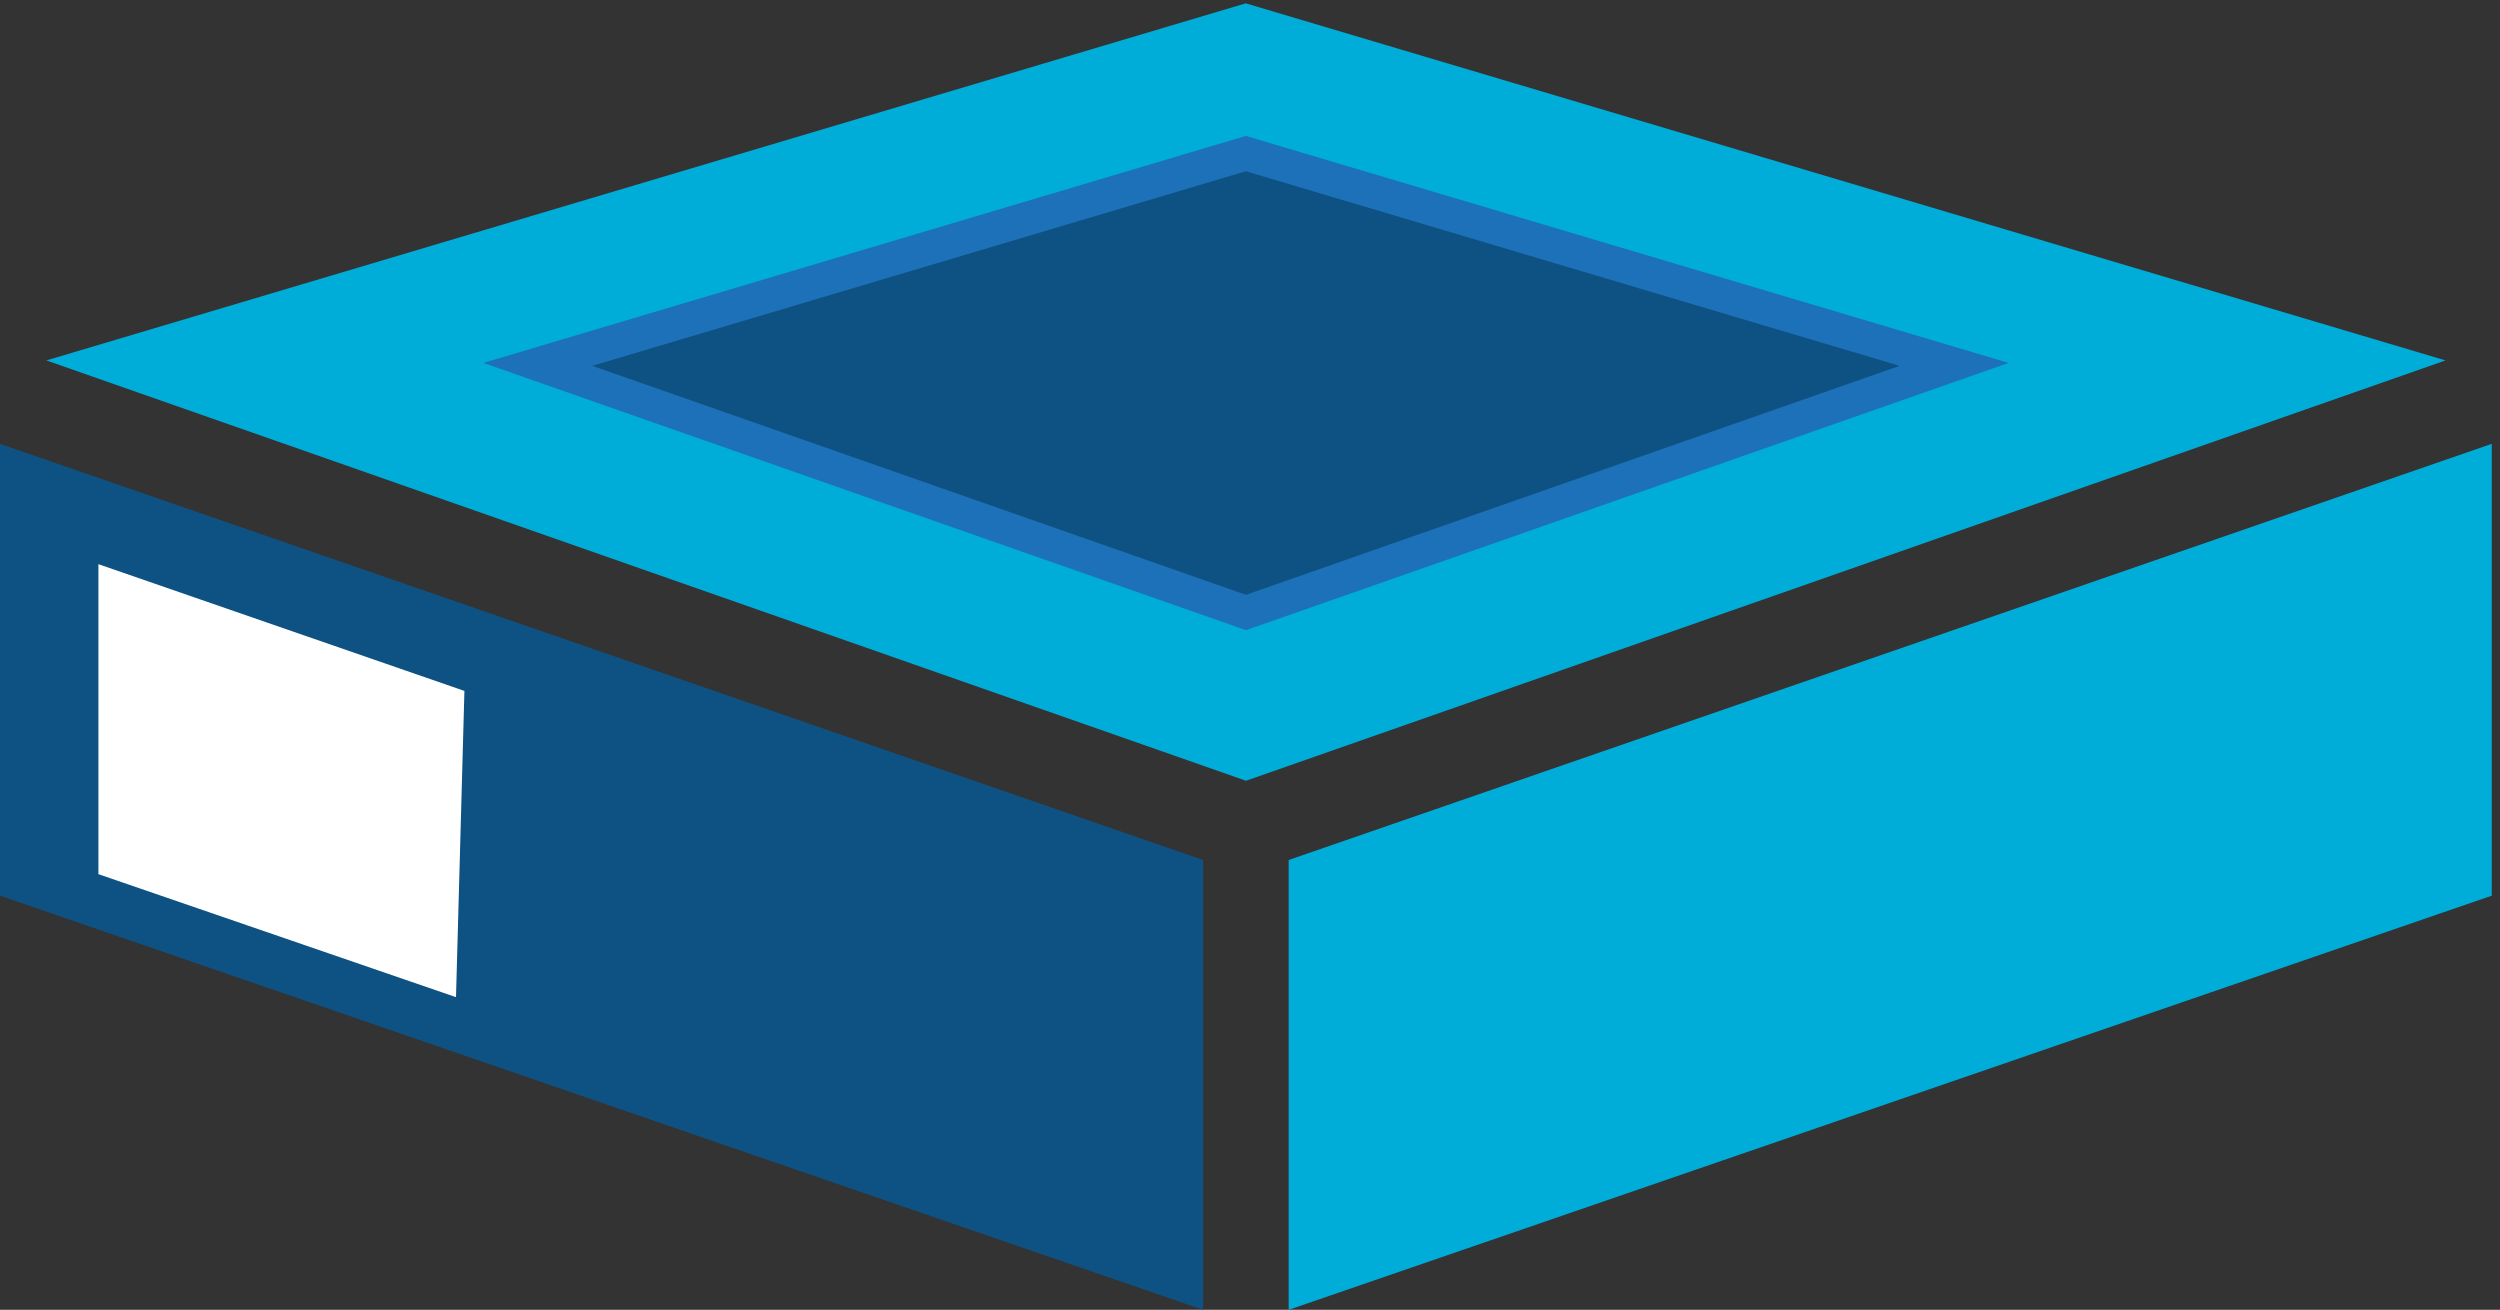 <?xml version="1.0" encoding="utf-8"?>
<!-- Generator: Adobe Illustrator 16.0.0, SVG Export Plug-In . SVG Version: 6.00 Build 0)  -->
<!DOCTYPE svg PUBLIC "-//W3C//DTD SVG 1.1//EN" "http://www.w3.org/Graphics/SVG/1.1/DTD/svg11.dtd">
<svg version="1.1" id="Ebene_1" xmlns="http://www.w3.org/2000/svg" xmlns:xlink="http://www.w3.org/1999/xlink" x="0px" y="0px"
	 width="30px" height="15.718px" viewBox="0 0 30 15.718" enable-background="new 0 0 30 15.718" xml:space="preserve">
<rect x="0" y="0" width="30" height="15.718" fill="#333333" stroke="none"/>
<g>
	<g>
		<polygon fill="#00ADD8" points="15.464,10.32 29.901,5.326 29.901,10.748 15.464,15.718 		"/>
	</g>
	<g>
		<polygon fill="#0D5283" points="14.438,10.32 0,5.326 0,10.748 14.438,15.718 		"/>
	</g>
	<polygon fill="#00ADD8" points="14.949,0.04 29.346,4.325 14.952,9.369 0.556,4.325 	"/>
	<polygon fill="#1D71B8" points="14.95,1.631 24.103,4.355 14.952,7.562 5.8,4.355 	"/>
	<polygon fill="#0D5283" points="14.95,2.055 22.795,4.39 14.952,7.138 7.107,4.39 	"/>
</g>
<g>
	<polyline fill="#FFFFFF" points="5.573,8.291 1.181,6.77 1.181,10.49 5.472,11.966 	"/>
</g>
</svg>
